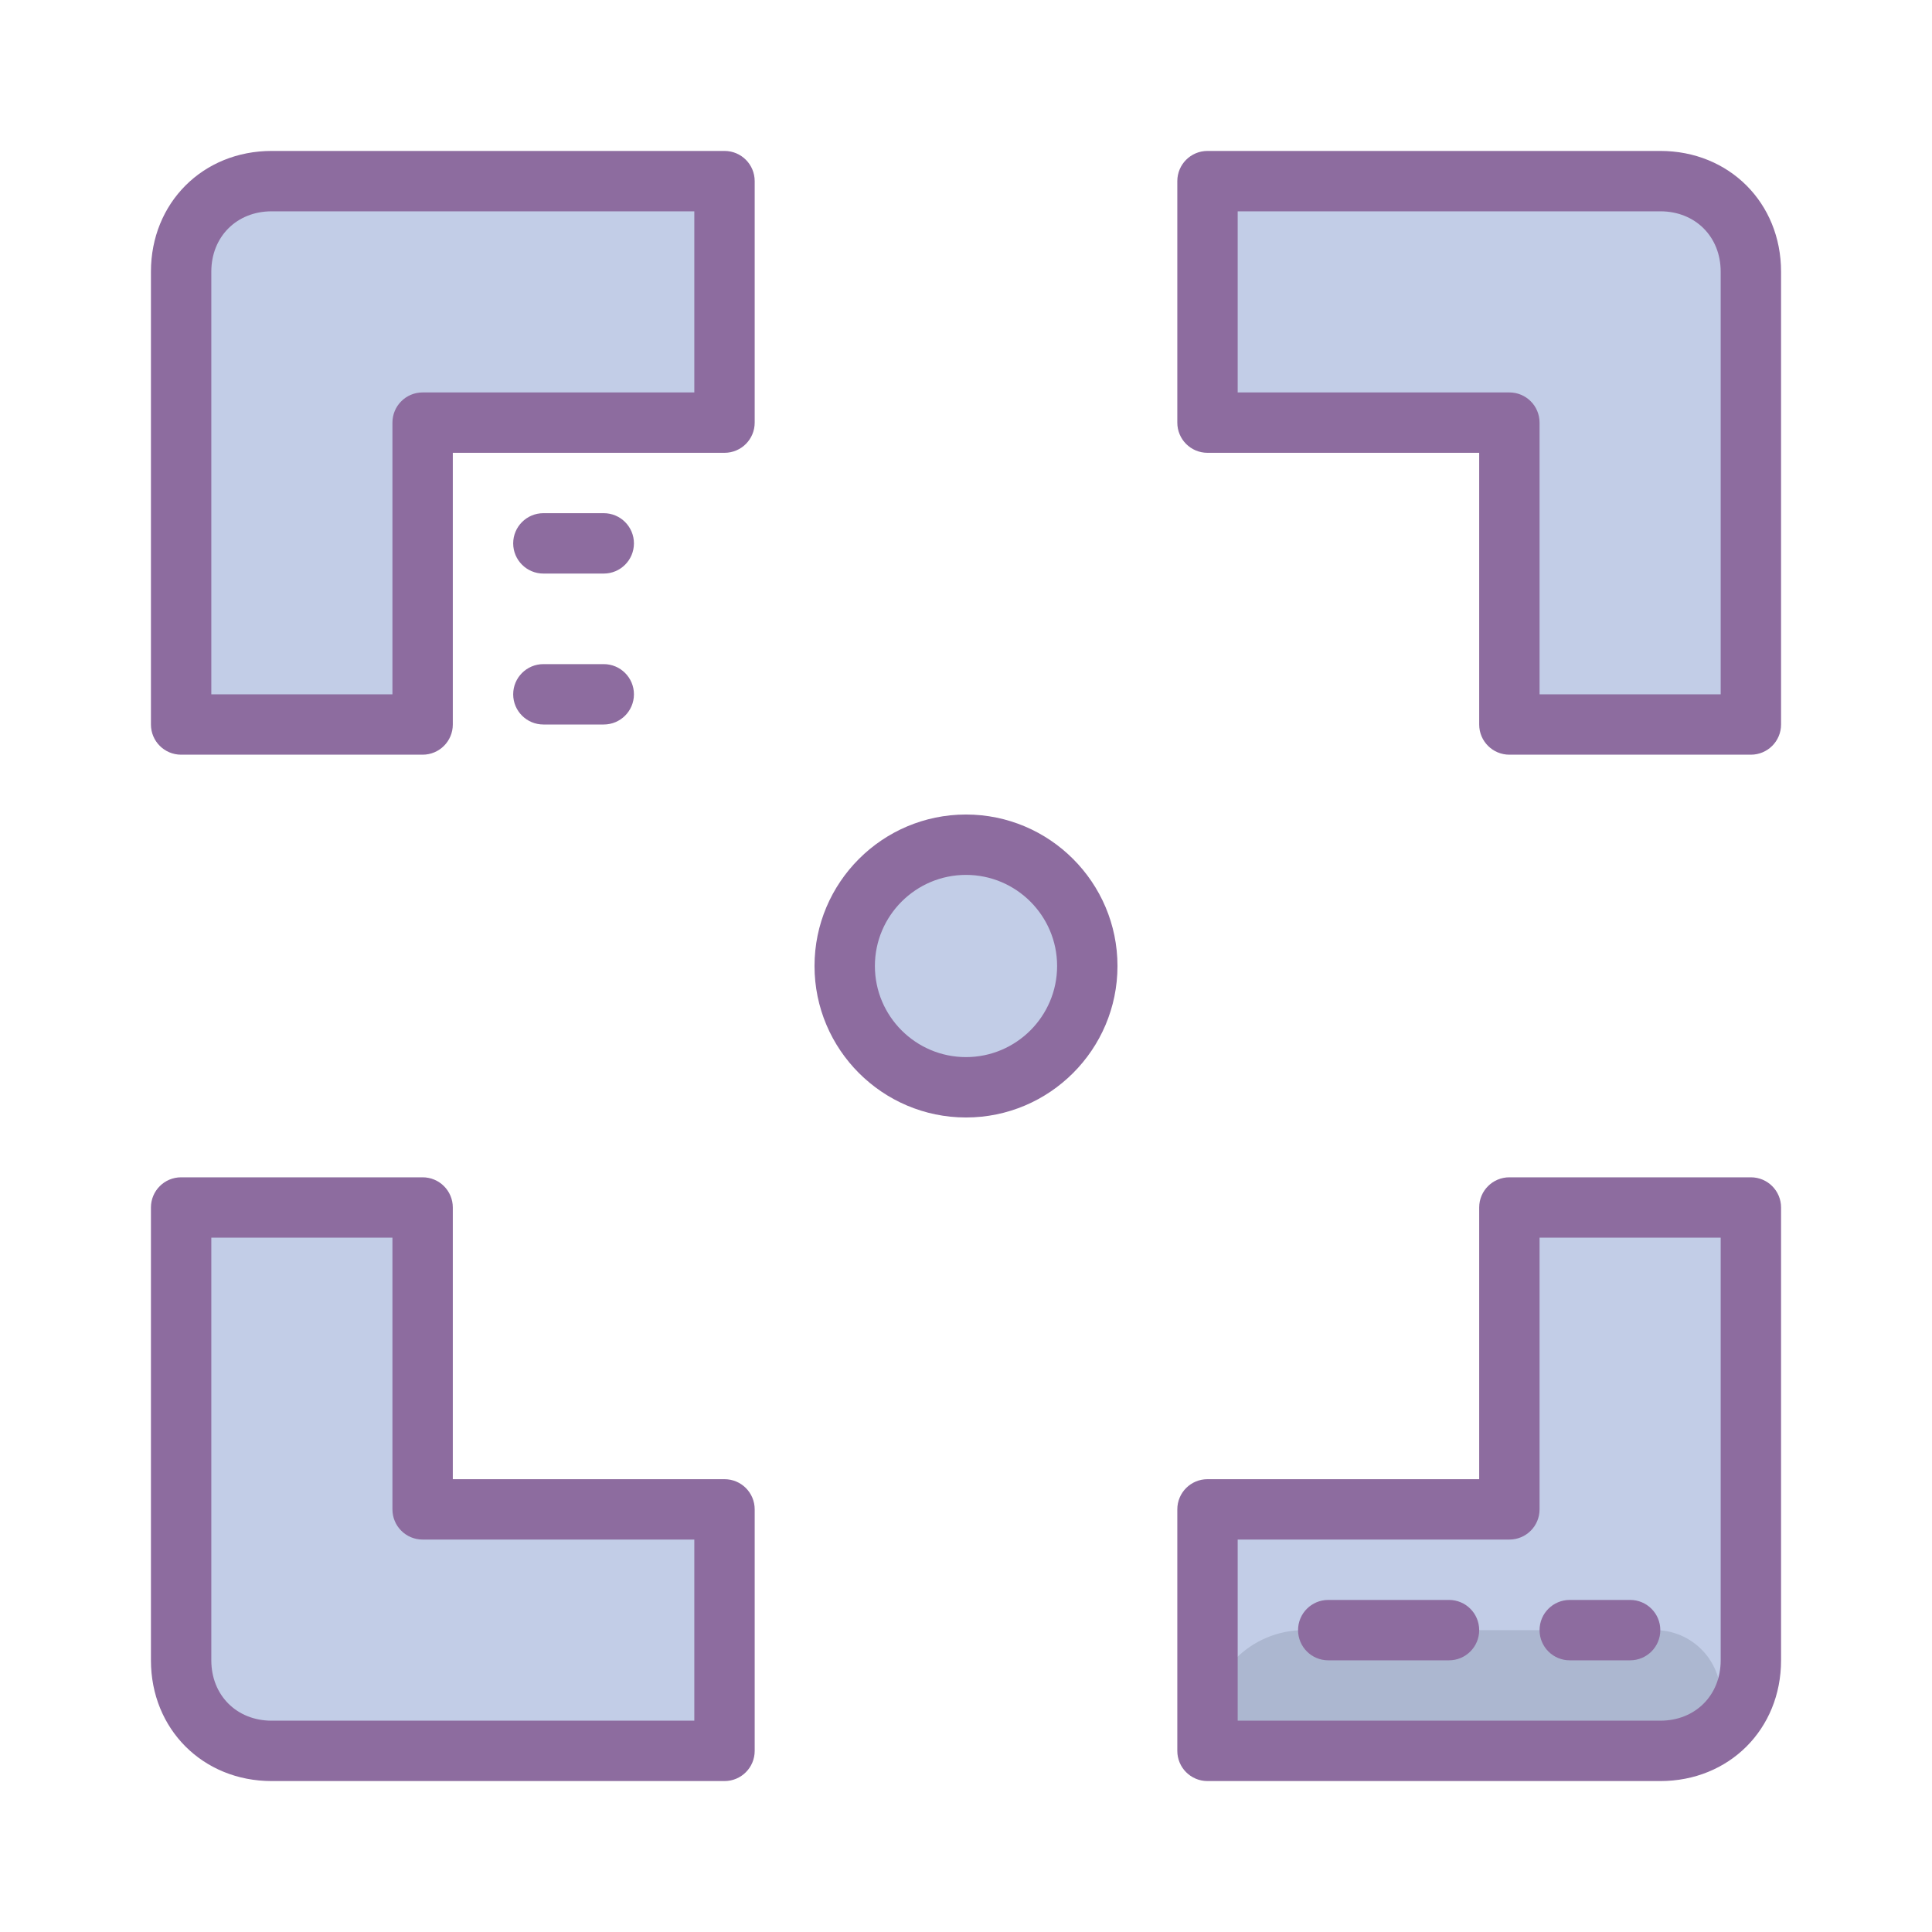 <svg xmlns="http://www.w3.org/2000/svg"  viewBox="0 0 64 64" width="64px" height="64px"><path fill="#c2cde7" d="M6,24V9c0-1.712,1.288-3,3-3h15v8H14v10H6z"/><path fill="#8d6c9f" d="M14,25H6c-0.553,0-1-0.447-1-1V9c0-2.28,1.72-4,4-4h15c0.553,0,1,0.447,1,1v8 c0,0.553-0.447,1-1,1h-9v9C15,24.553,14.553,25,14,25z M7,23h6v-9c0-0.553,0.447-1,1-1h9V7H9C7.841,7,7,7.841,7,9V23z"/><path fill="#c2cde7" d="M50,24V14H40V6h15c1.712,0,3,1.288,3,3v15H50z"/><path fill="#8d6c9f" d="M58,25h-8c-0.553,0-1-0.447-1-1v-9h-9c-0.553,0-1-0.447-1-1V6c0-0.553,0.447-1,1-1h15 c2.28,0,4,1.72,4,4v15C59,24.553,58.553,25,58,25z M51,23h6V9c0-1.159-0.841-2-2-2H41v6h9c0.553,0,1,0.447,1,1V23z"/><path fill="#c2cde7" d="M40,58v-8h10V40h8v15c0,1.712-1.288,3-3,3C55,58,40,58,40,58z"/><path fill="#c2cde7" d="M9,58c-1.712,0-3-1.288-3-3V40h8v10h10v8C24,58,9,58,9,58z"/><path fill="#8d6c9f" d="M24,59H9c-2.28,0-4-1.72-4-4V40c0-0.553,0.447-1,1-1h8c0.553,0,1,0.447,1,1v9h9 c0.553,0,1,0.447,1,1v8C25,58.553,24.553,59,24,59z M7,41v14c0,1.159,0.841,2,2,2h14v-6h-9c-0.553,0-1-0.447-1-1v-9H7z"/><path fill="#acb7d0" d="M57,58H40v-0.798C40,55.434,41.434,54,43.202,54h11.621C56.025,54,57,54.975,57,56.177V58z"/><circle cx="32" cy="32" r="4.017" fill="#c2cde7"/><path fill="#8d6c9f" d="M32,37.018c-2.767,0-5.018-2.251-5.018-5.018s2.251-5.018,5.018-5.018s5.018,2.251,5.018,5.018 S34.767,37.018,32,37.018z M32,28.982c-1.664,0-3.018,1.354-3.018,3.018s1.354,3.018,3.018,3.018s3.018-1.354,3.018-3.018 S33.664,28.982,32,28.982z"/><g><path fill="#8d6c9f" d="M48,55h-4c-0.553,0-1-0.447-1-1s0.447-1,1-1h4c0.553,0,1,0.447,1,1S48.553,55,48,55z"/></g><g><path fill="#8d6c9f" d="M54,55h-2c-0.553,0-1-0.447-1-1s0.447-1,1-1h2c0.553,0,1,0.447,1,1S54.553,55,54,55z"/></g><g><path fill="#8d6c9f" d="M21,23c0,0.552-0.448,1-1,1h-2c-0.552,0-1-0.448-1-1s0.448-1,1-1h2C20.552,22,21,22.448,21,23z"/><path fill="#8d6c9f" d="M21,18c0,0.552-0.448,1-1,1h-2c-0.552,0-1-0.448-1-1s0.448-1,1-1h2C20.552,17,21,17.448,21,18z"/></g><g><path fill="#8d6c9f" d="M55,59H40c-0.553,0-1-0.447-1-1v-8c0-0.553,0.447-1,1-1h9v-9c0-0.553,0.447-1,1-1h8 c0.553,0,1,0.447,1,1v15C59,57.28,57.28,59,55,59z M41,57h14c1.159,0,2-0.841,2-2V41h-6v9c0,0.553-0.447,1-1,1h-9V57z"/></g></svg>